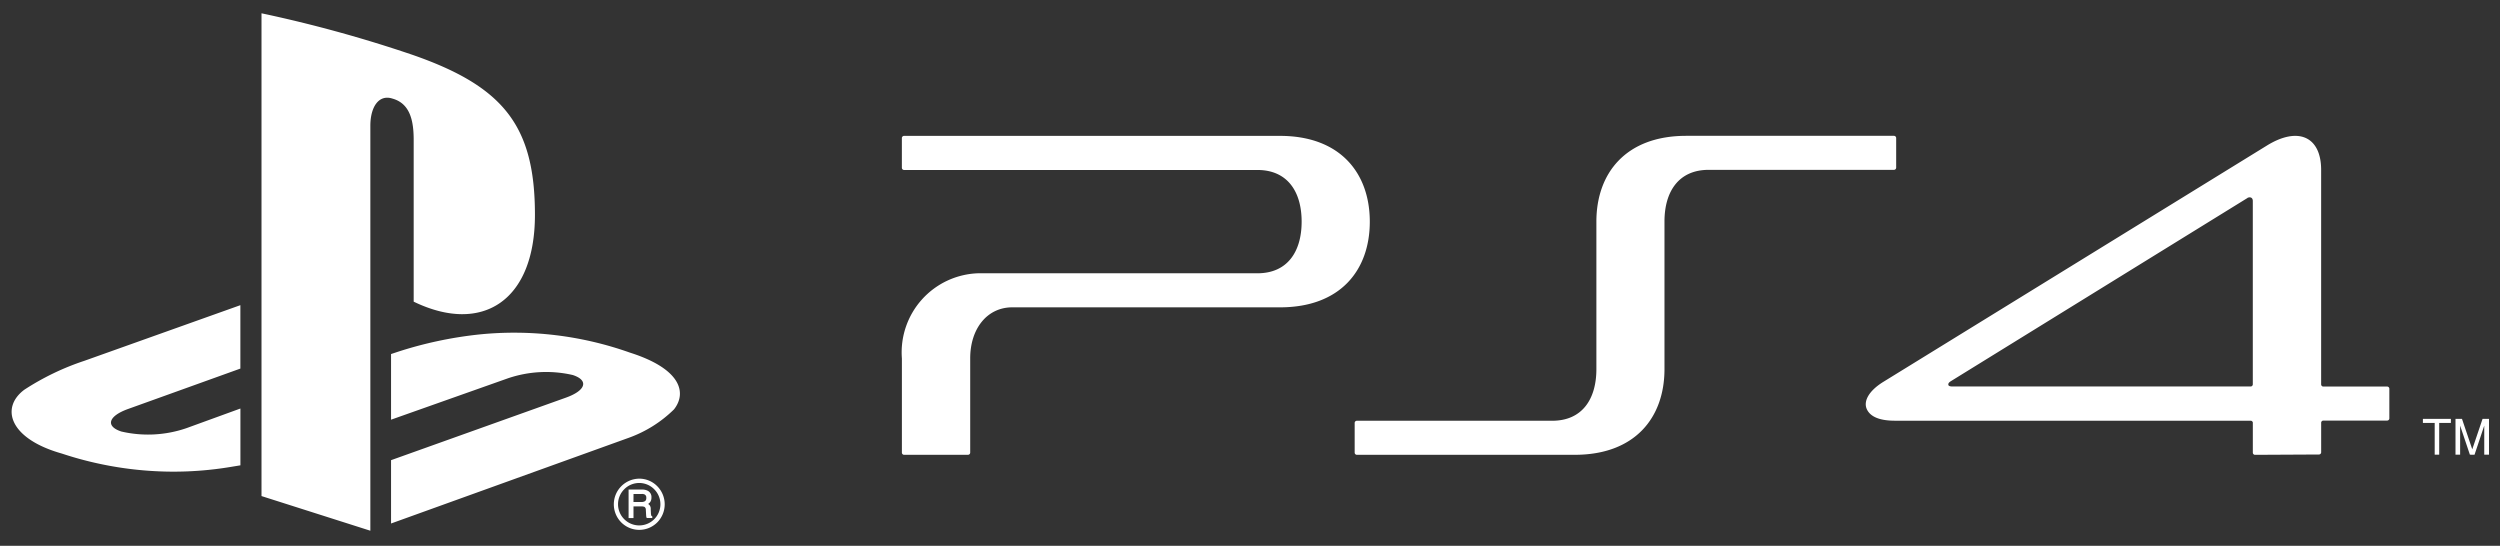 <svg xmlns="http://www.w3.org/2000/svg" width="113.19" height="24.713" viewBox="0 0 113.19 24.713">
  <rect x="0" y="0" width="113.19" height="24.713" fill="#333333" stroke="none"/>
  <path id="PS4" d="M11.313,21.858V0a59.935,59.935,0,0,1,6.793,1.866c4.174,1.441,5.587,3.229,5.587,7.259,0,3.929-2.418,5.42-5.49,3.931V5.734c0-.857-.156-1.647-.962-1.872-.616-.2-1,.375-1,1.232V23.427ZM27.6,23.049a1.162,1.162,0,0,1,.816-1.979,1.134,1.134,0,0,1,.816.343,1.164,1.164,0,0,1,0,1.636,1.152,1.152,0,0,1-1.632,0Zm.137-1.5a.959.959,0,1,0,1.355,0,.951.951,0,0,0-1.355,0ZM17.178,20.233,25.1,17.4c.9-.323,1.04-.781.308-1.022a5.371,5.371,0,0,0-2.952.153L17.178,18.4V15.428l.3-.1a18.13,18.13,0,0,1,3.674-.785,15.663,15.663,0,0,1,6.838.819c2.326.738,2.587,1.823,2,2.57a5.639,5.639,0,0,1-2.039,1.284L17.178,23.1Zm11.8,2.619h-.22l-.01-.016a.135.135,0,0,1-.014-.048.98.98,0,0,1-.009-.1l-.011-.205a.147.147,0,0,0-.069-.138.444.444,0,0,0-.14-.02h-.35v.53h-.222V21.563h.6a.557.557,0,0,1,.244.044.317.317,0,0,1,.191.314.346.346,0,0,1-.052.2.352.352,0,0,1-.1.095.216.216,0,0,1,.073.062.261.261,0,0,1,.046.172l.008.164c0,.046.009.078.01.1s.022.053.038.056l.015.01v.075Zm-.824-.725h.356a.3.3,0,0,0,.168-.04.168.168,0,0,0,.056-.148.152.152,0,0,0-.077-.154.273.273,0,0,0-.124-.022h-.377ZM2.272,19.933c-2.387-.674-2.785-2.077-1.7-2.888a11.7,11.7,0,0,1,2.718-1.31l7.066-2.52v2.871L5.274,17.914c-.9.323-1.036.782-.309,1.021a5.344,5.344,0,0,0,2.953-.153l2.44-.888v2.572l-.485.08a15.762,15.762,0,0,1-2.545.207A16.091,16.091,0,0,1,2.272,19.933Zm99.3.058a.1.1,0,0,1-.1-.1V18.522a.108.108,0,0,0-.092-.076H85.267c-.752,0-1.125-.211-1.268-.514-.166-.351.064-.824.745-1.246L102.09,6c1.444-.9,2.475-.405,2.475,1.087V16.8a.1.1,0,0,0,.105.1h-.105l2.988,0a.1.1,0,0,1,.1.1v1.34a.1.1,0,0,1-.1.1h-2.887a.1.1,0,0,0-.1.1v1.336a.1.1,0,0,1-.1.1Zm-.345-11.627-13.439,8.3c-.08.054-.115.1-.1.167.015.04.074.066.183.066h13.5a.1.1,0,0,0,.1-.1V8.5c0-.122-.068-.167-.141-.167A.216.216,0,0,0,101.222,8.363ZM60.907,19.99a.1.1,0,0,1-.1-.1V18.548a.1.1,0,0,1,.1-.1h8.844c1.356,0,2-.978,2-2.338V9.432c0-2.195,1.334-3.884,4.064-3.884h9.409a.1.1,0,0,1,.1.1v1.34a.1.1,0,0,1-.1.1H76.834c-1.354,0-2,.979-2,2.339V16.11c0,2.2-1.337,3.88-4.066,3.88Zm-20.5,0a.1.1,0,0,1-.1-.1l0-4.264a3.584,3.584,0,0,1,3.445-3.855H56.406c1.356,0,2-.978,2-2.339s-.646-2.338-2-2.338h-16a.1.1,0,0,1-.1-.1V5.65a.1.1,0,0,1,.1-.1H57.427c2.73,0,4.065,1.688,4.065,3.885s-1.334,3.878-4.065,3.878H45.3c-1.12,0-1.9.951-1.9,2.312v4.264a.1.1,0,0,1-.1.1Zm71.543-.006V18.668l-.44,1.317H111.3l-.442-1.317v1.317h-.21V18.363h.294l.465,1.379.466-1.379h.292v1.621Zm-2.244,0V18.546h-.534v-.183h1.267v.183h-.529v1.438Z" transform="translate(0.527 0.602)" fill="#fff" stroke="rgba(0,0,0,0)" stroke-miterlimit="10" stroke-width="1"/>
</svg>
